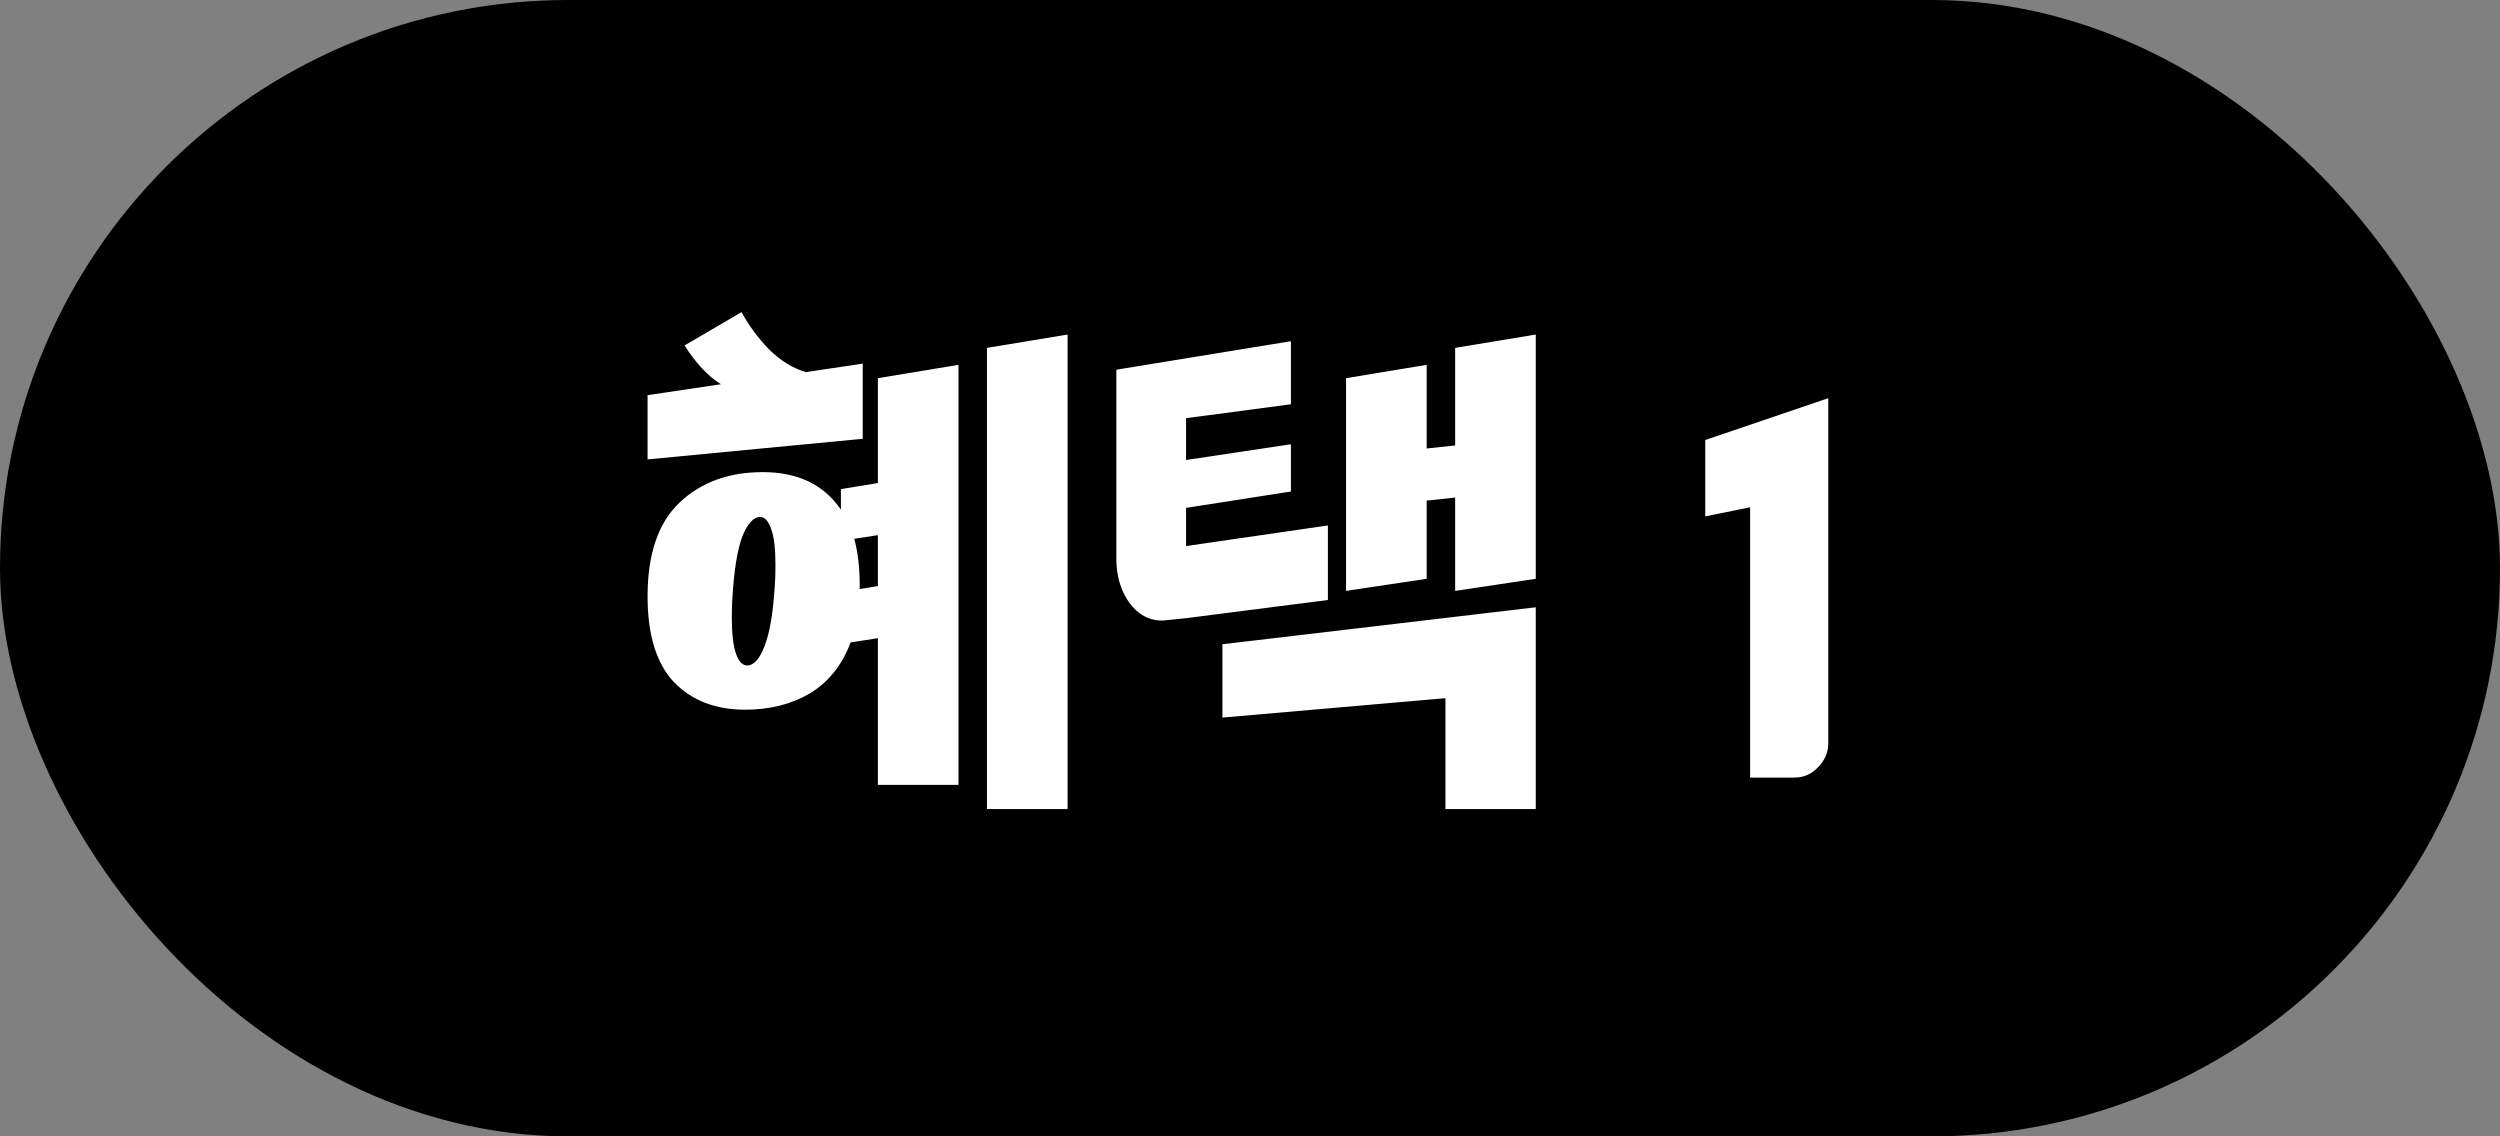 <svg width="66" height="30" viewBox="0 0 66 30" fill="none" xmlns="http://www.w3.org/2000/svg">
<rect x="0" y="0" width="66" height="30" fill="#808080" stroke="none"/>
<rect width="66" height="30" rx="15" fill="black"/>
<path d="M23.176 20.72V16.848L22.456 16.96C22.232 17.557 21.875 18.005 21.384 18.304C20.893 18.592 20.323 18.736 19.672 18.736C18.893 18.736 18.269 18.496 17.8 18.016C17.331 17.525 17.096 16.768 17.096 15.744C17.096 14.624 17.379 13.797 17.944 13.264C18.509 12.731 19.24 12.464 20.136 12.464C21.064 12.464 21.752 12.795 22.2 13.456V12.912L23.176 12.752V9.984L25.304 9.632V20.72H23.176ZM17.096 10.432L19.032 10.144C18.691 9.931 18.371 9.589 18.072 9.12L19.576 8.24C19.768 8.592 20.008 8.917 20.296 9.216C20.595 9.515 20.92 9.717 21.272 9.824L22.776 9.6V11.584L17.096 12.128V10.432ZM19.336 15.776C19.325 15.904 19.32 16.08 19.32 16.304C19.32 16.731 19.357 17.051 19.432 17.264C19.507 17.467 19.603 17.568 19.72 17.568C19.901 17.568 20.056 17.397 20.184 17.056C20.323 16.704 20.413 16.165 20.456 15.44C20.467 15.312 20.472 15.136 20.472 14.912C20.472 14.485 20.435 14.171 20.36 13.968C20.285 13.755 20.189 13.648 20.072 13.648C19.891 13.648 19.731 13.824 19.592 14.176C19.464 14.528 19.379 15.061 19.336 15.776ZM22.552 14.224C22.648 14.576 22.696 14.981 22.696 15.44V15.552L23.176 15.472V14.128L22.552 14.224ZM26.056 9.184L28.184 8.832V21.36H26.056V9.184ZM38.416 15.6V13.136L37.664 13.216V15.28L35.536 15.6V9.984L37.664 9.632V11.84L38.416 11.76V9.184L40.544 8.832V15.28L38.416 15.6ZM29.472 9.76L34.08 9.008V10.672L31.312 11.04V12.144L34.08 11.728V12.976L31.312 13.408V14.416L35.056 13.872V15.84L31.312 16.32L30.688 16.384C30.336 16.384 30.042 16.224 29.808 15.904C29.584 15.584 29.472 15.2 29.472 14.752V9.76ZM32.272 17.008L40.544 16.032V21.36H38.16V18.432L32.272 18.944V17.008ZM48.267 10.512V19.616C48.267 19.861 48.176 20.075 47.995 20.256C47.824 20.437 47.616 20.528 47.371 20.528H46.203V13.392L45.019 13.632V11.616L48.267 10.512Z" fill="white"/>
</svg>
